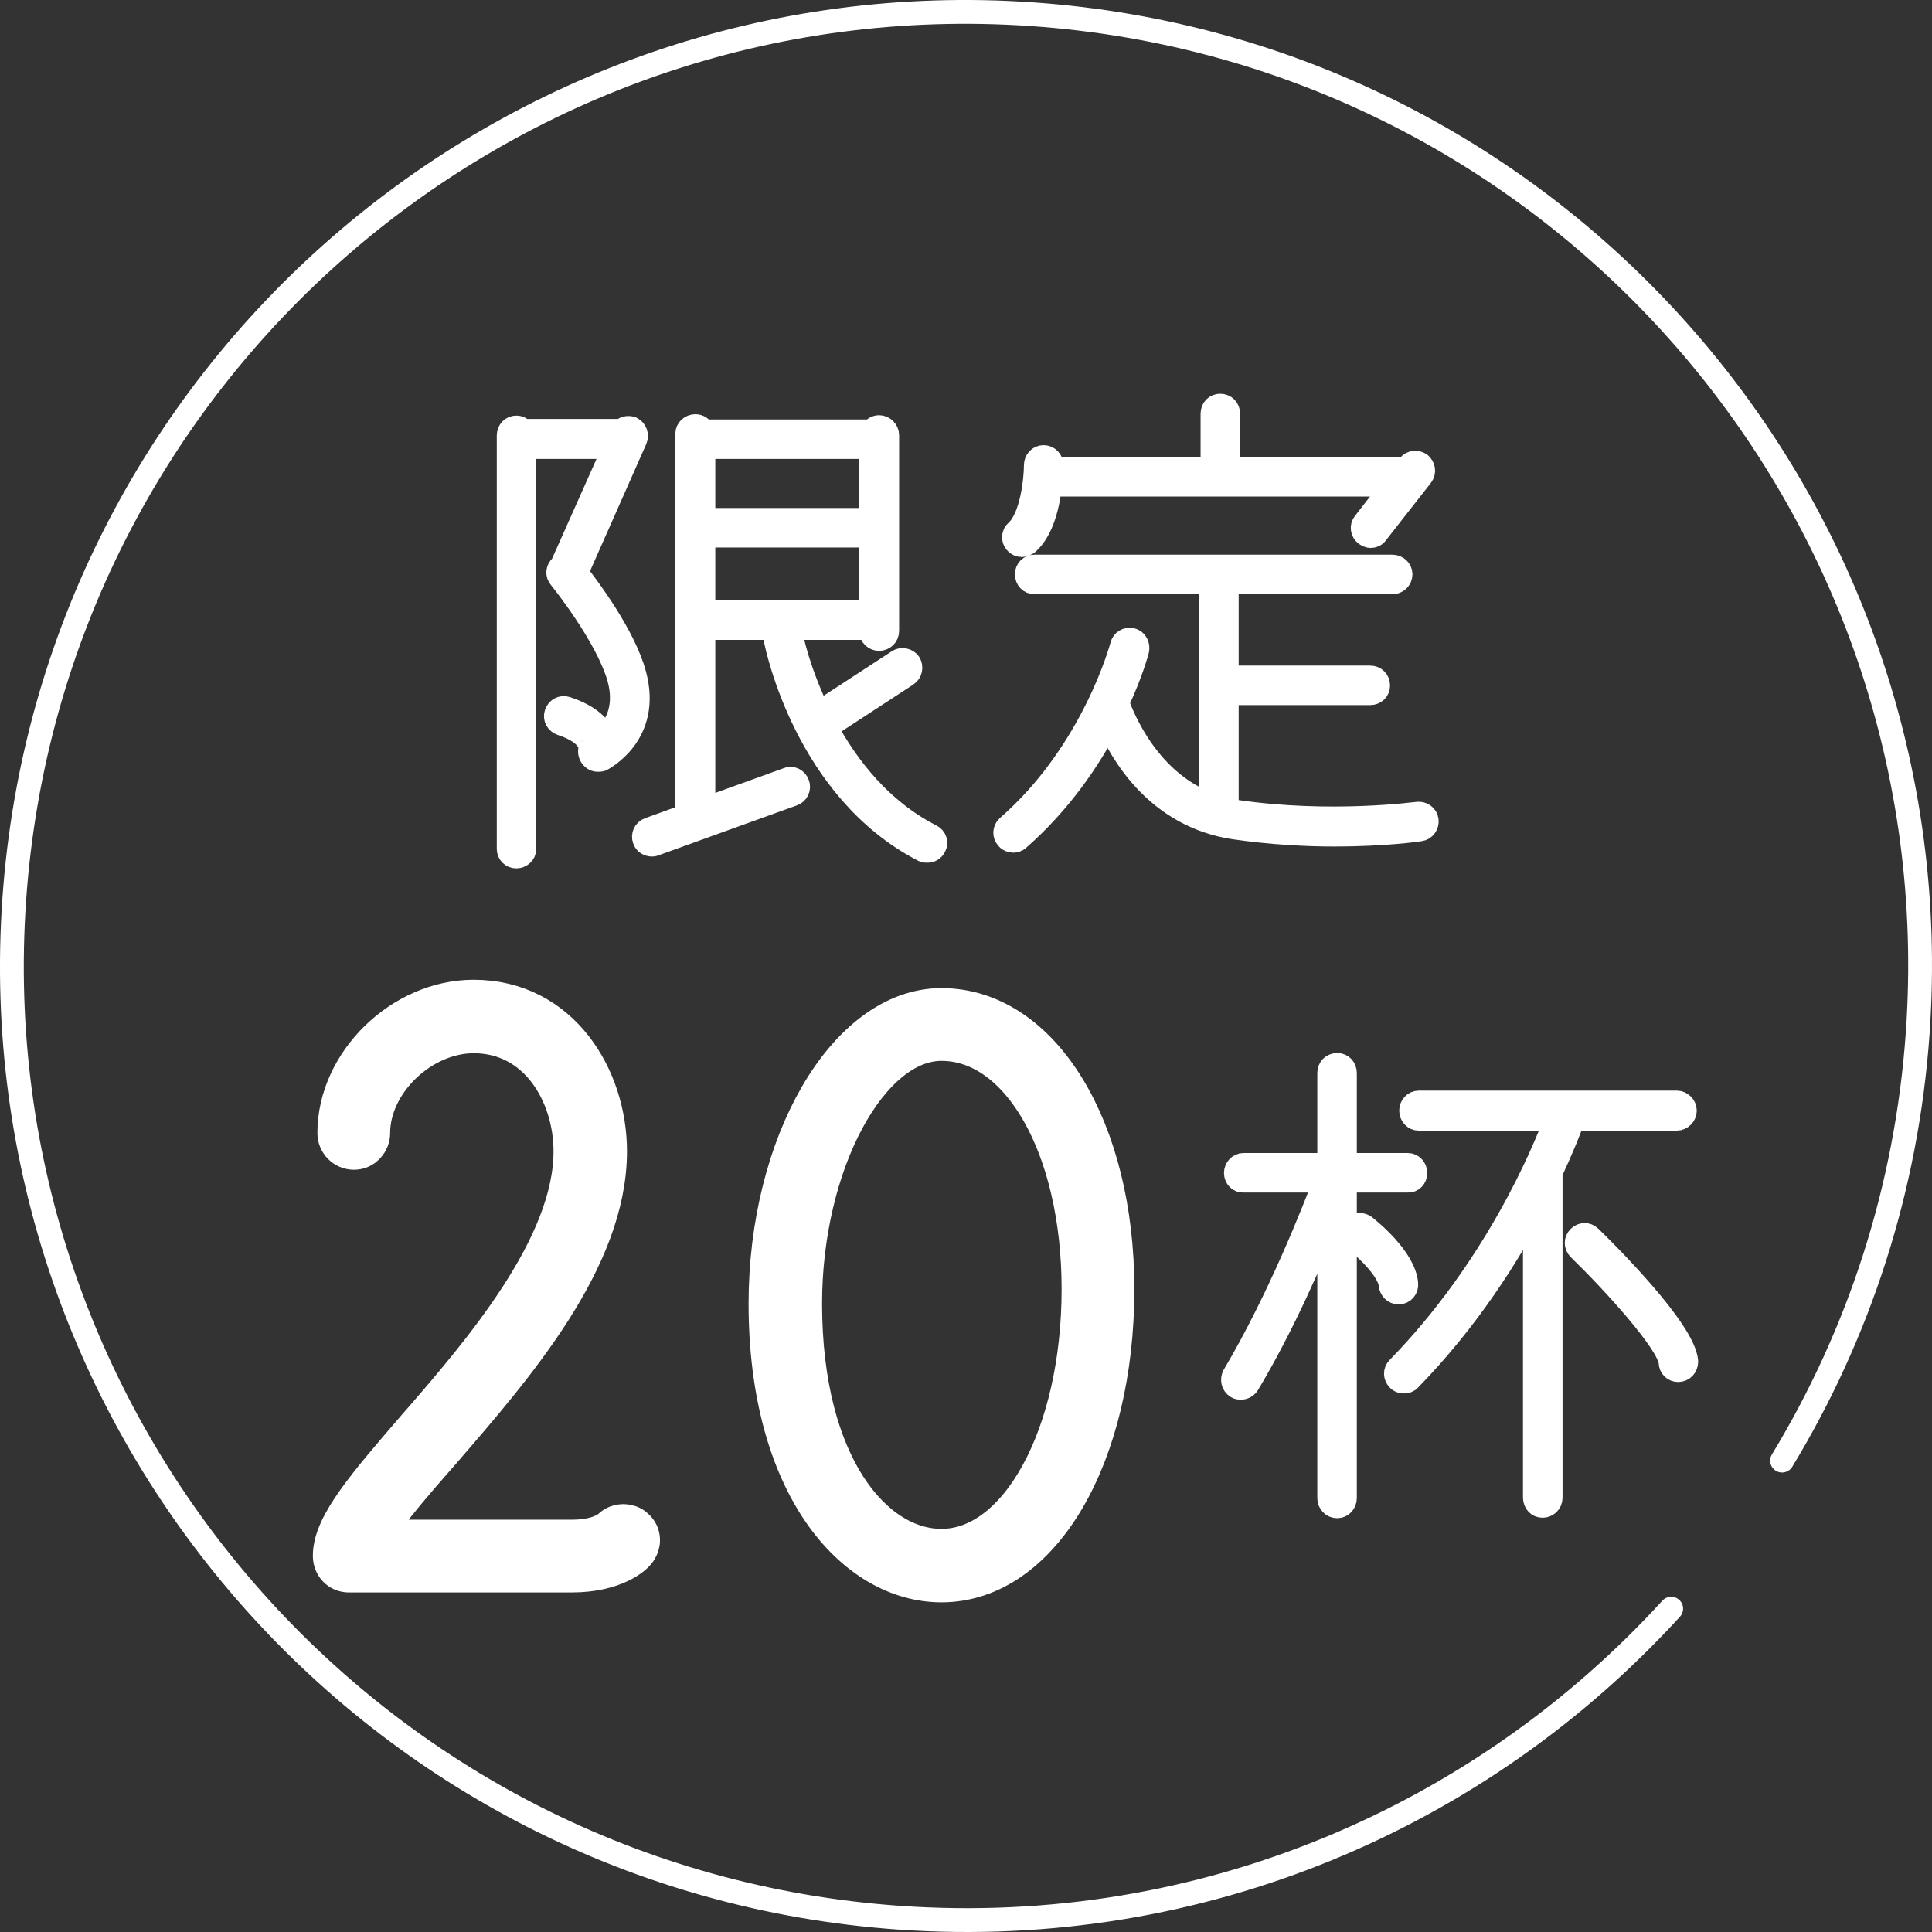<?xml version="1.0" encoding="UTF-8"?>
<svg id="_レイヤー_2" data-name="レイヤー 2" xmlns="http://www.w3.org/2000/svg" viewBox="0 0 81.172 81.172">
  <rect x="0" y="0" width="81.172" height="81.172" fill="#333333" stroke="none"/>
  <defs>
    <style>
      .cls-1 {
        stroke-width: 2px;
      }

      .cls-1, .cls-2, .cls-3 {
        stroke: #fff;
        stroke-linecap: round;
        stroke-linejoin: round;
      }

      .cls-1, .cls-3 {
        fill: #fff;
      }

      .cls-2 {
        fill: none;
      }
    </style>
  </defs>
  <g id="_レイヤー_1-2" data-name="レイヤー 1">
    <g>
      <path class="cls-2" d="m70.214,67.587c-7.971,8.735-19.712,13.875-32.425,12.986C15.706,79.028-.945,59.874.599,37.79,2.144,15.706,21.298-.945,43.382.599c22.084,1.544,38.735,20.699,37.191,42.783-.461,6.592-2.491,12.7-5.7,17.985"/>
      <g>
        <path class="cls-3" d="m24.912,31.845c-.1-.08-.14-.22-.12-.34.021-.02.141-.66-1.2-1.101-.18-.06-.28-.239-.22-.42.06-.181.24-.28.42-.22,1.04.34,1.44.84,1.601,1.24.42-.381.979-1.181.62-2.501-.5-1.8-2.461-4.221-2.48-4.241-.12-.14-.101-.34.04-.459l.04-.041,2.22-4.98h-3.801v16.883c0,.181-.16.32-.34.32s-.32-.14-.32-.32v-17.363c0-.199.141-.34.32-.34.12,0,.22.061.28.141h4.161c.08-.101.239-.16.399-.101.16.08.24.28.16.46l-2.48,5.602c.5.64,2.001,2.641,2.44,4.261.7,2.54-1.36,3.561-1.38,3.581-.061.02-.101.02-.16.02-.061,0-.14-.02-.2-.08Zm11.683-5.461h-7.042v7.642l3.541-1.28c.16-.08.36.02.42.2.061.159-.02.36-.199.42l-5.821,2.101c-.04.02-.08.02-.101.02-.14,0-.28-.08-.32-.22-.06-.16.021-.36.2-.42l1.601-.581v-16.043c0-.18.16-.32.34-.32.141,0,.26.08.32.221h7.102c.06-.1.18-.18.3-.18.181,0,.34.16.34.34v8.222c0,.2-.159.34-.34.34-.18,0-.34-.14-.34-.34v-.12Zm-7.042-4.541h7.042v-3.061h-7.042v3.061Zm0,3.881h7.042v-3.221h-7.042v3.221Zm8.183,2.061c.14-.1.359-.061.46.08.1.16.06.38-.101.48l-3.4,2.22c.9,1.661,2.301,3.481,4.421,4.562.16.08.24.279.14.439-.06.12-.16.18-.3.18-.04,0-.1,0-.14-.02-4.941-2.541-6.161-8.562-6.222-8.822-.04-.18.08-.359.26-.399.2-.021.36.1.4.26,0,.04.3,1.48,1.141,3.2l3.341-2.18Z"/>
        <path class="cls-3" d="m51.863,34.766c-3.221-.48-4.741-3.101-5.302-4.421-.78,1.52-2,3.34-3.78,4.9-.061.061-.141.08-.22.08-.08,0-.181-.039-.24-.119-.12-.121-.12-.341.02-.461,3.621-3.16,4.781-7.562,4.801-7.621.04-.18.221-.28.4-.24s.28.24.24.42c-.021.08-.26.98-.84,2.221.22.62,1.3,3.361,3.94,4.301v-9.361h-7.422c-.18,0-.319-.141-.319-.341,0-.18.14-.319.319-.319h15.044c.18,0,.34.14.34.319,0,.2-.16.341-.34.341h-6.962v4h6.021c.2,0,.34.141.34.34,0,.181-.14.32-.34.32h-6.021v4.901c.14.04.28.06.4.08,3.98.58,7.581.08,7.621.08.181-.021.36.1.38.28.021.18-.1.359-.279.38-.101.02-1.521.22-3.602.22-1.22,0-2.68-.08-4.2-.3Zm-.921-15.063v-2.32c0-.2.141-.34.32-.34.2,0,.34.14.34.34v2.32h7.482l.12-.141c.1-.139.319-.159.46-.06.14.12.18.32.06.48l-1.88,2.4c-.061.101-.16.14-.261.14-.06,0-.14-.039-.2-.08-.14-.1-.18-.32-.06-.459l1.26-1.621h-14.463c-.08.78-.319,1.9-.96,2.461-.08.039-.14.08-.22.08-.101,0-.2-.041-.261-.121-.119-.139-.1-.34.04-.459.641-.58.801-2.201.801-2.781,0-.18.14-.34.32-.34.199,0,.34.16.34.34v.16h6.761Z"/>
        <path class="cls-1" d="m14.656,65.906c-.288,0-.512-.225-.512-.544,0-1.216,1.439-2.88,3.424-5.184,2.848-3.264,6.688-7.743,6.688-11.808,0-2.496-1.536-5.119-4.353-5.119-2.304,0-4.511,2.111-4.511,4.352,0,.288-.225.544-.513.544-.319,0-.544-.256-.544-.544,0-2.848,2.656-5.439,5.567-5.439,3.521,0,5.44,3.199,5.44,6.207,0,4.48-3.872,8.928-6.944,12.479-1.375,1.567-2.655,3.04-3.071,3.999h8.703c1.28,0,1.76-.479,1.792-.512.192-.191.544-.191.736,0,.224.192.224.512.031.736-.063.096-.8.832-2.56.832h-9.375Z"/>
        <path class="cls-1" d="m32.451,54.771c0-6.656,3.264-12.256,7.104-12.256,4.063,0,7.104,4.992,7.104,11.647,0,6.911-3.04,12.159-7.104,12.159-3.52,0-7.104-3.968-7.104-11.551Zm1.088,0c0,6.879,3.04,10.463,6.016,10.463,3.392,0,6.048-4.863,6.048-11.071,0-6.048-2.592-10.591-6.048-10.591-3.199,0-6.016,5.247-6.016,11.199Z"/>
        <path class="cls-3" d="m51.964,58.265c-.16-.1-.2-.301-.12-.46,1.92-3.241,3.36-6.942,3.841-8.202h-3.441c-.18.02-.319-.14-.319-.32,0-.18.14-.34.319-.34h3.602v-3.861c0-.199.14-.34.34-.34.18,0,.32.141.32.34v3.861h2.64c.181,0,.32.16.32.34,0,.181-.14.34-.32.32h-2.64v13.343c0,.181-.141.341-.32.341-.2,0-.34-.16-.34-.341v-11.902c-.7,1.74-1.9,4.562-3.421,7.102-.061.101-.181.16-.28.16-.06,0-.12,0-.18-.04Zm6.461-4.281c-.04-.58-.96-1.5-1.521-1.92-.14-.12-.16-.32-.06-.48.12-.141.32-.16.479-.061.181.141,1.681,1.341,1.761,2.422.021.18-.12.359-.32.359-.18,0-.319-.141-.34-.32Zm6.062,8.942v-12.323c-1.12,2.141-2.841,4.861-5.262,7.342-.06.08-.159.1-.239.1s-.181-.02-.24-.1c-.12-.12-.141-.32,0-.46,4.081-4.181,6.102-9.022,6.642-10.482h-5.781c-.181,0-.32-.159-.32-.34s.14-.341.32-.341h10.842c.181,0,.34.16.34.341s-.159.34-.34.34h-4.36c-.12.38-.44,1.181-.94,2.261v13.663c0,.2-.16.34-.34.34-.181,0-.32-.14-.32-.34Zm5.701-5.682c-.061-.819-2.4-3.38-3.841-4.78-.141-.141-.141-.341,0-.48.12-.12.32-.141.46,0,.66.641,3.94,3.9,4.041,5.221,0,.2-.141.36-.34.36-.181,0-.32-.14-.32-.32Z"/>
      </g>
    </g>
  </g>
</svg>